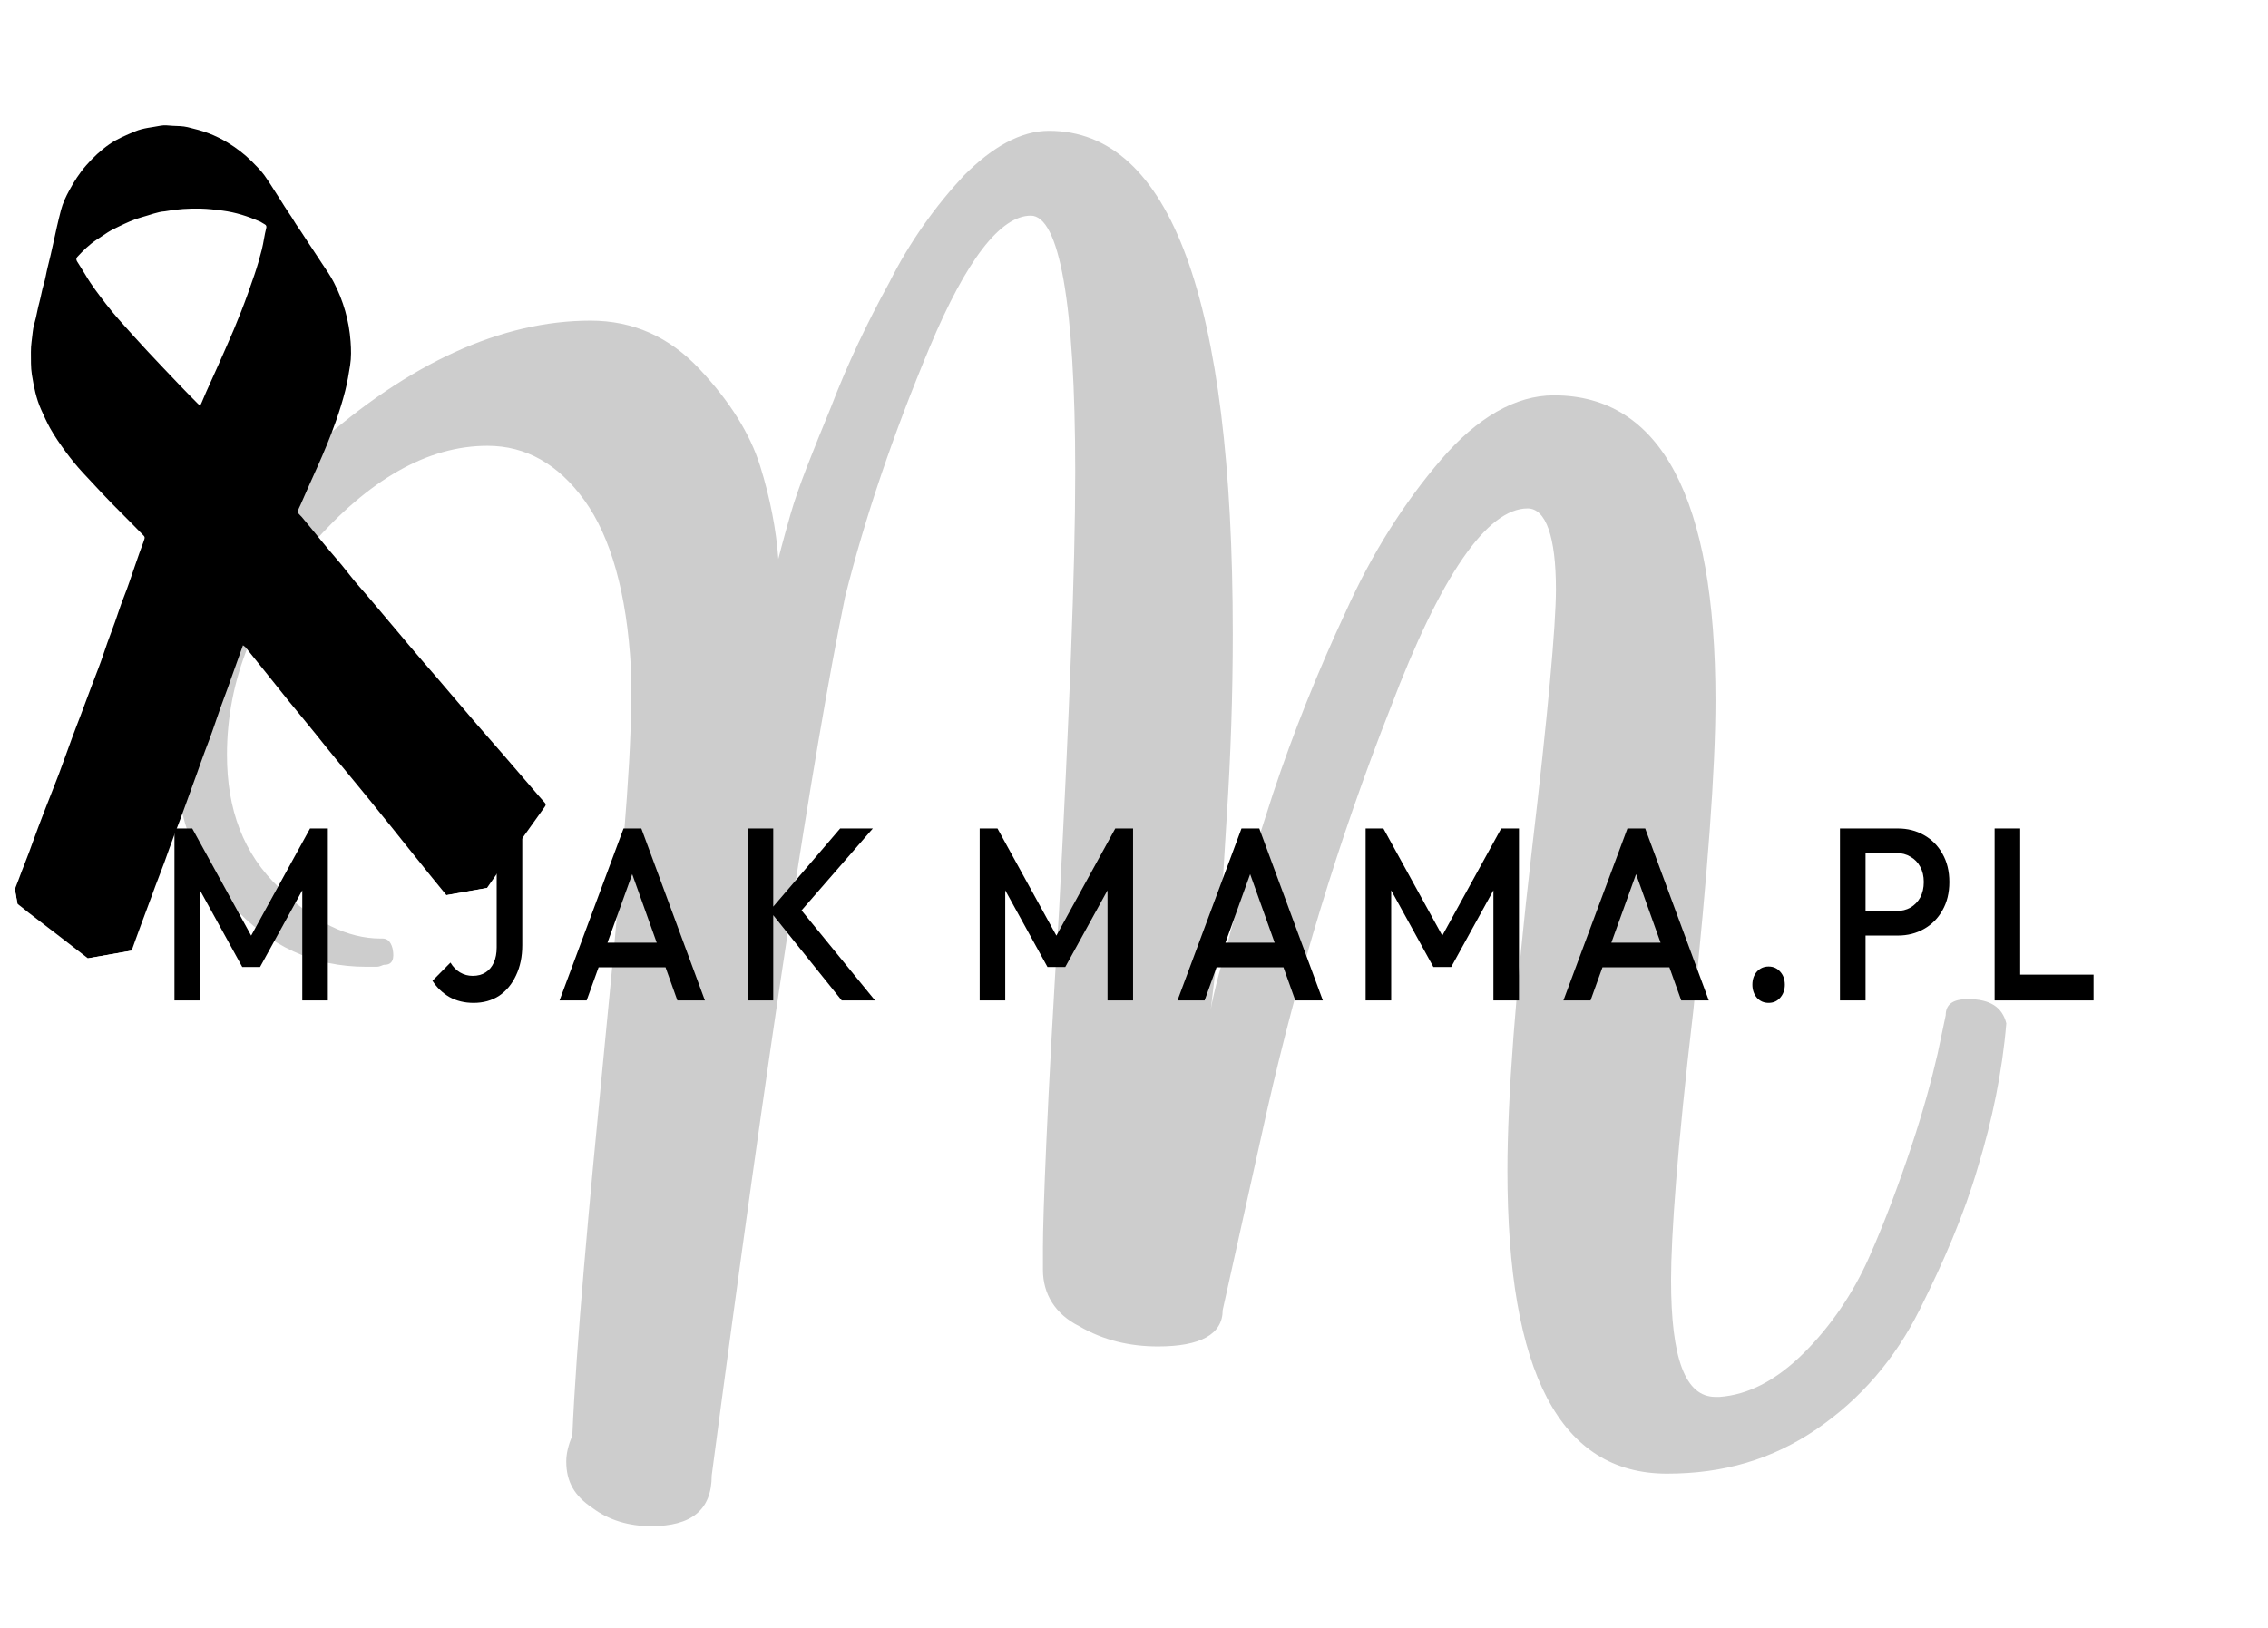 <svg width="78" height="56" viewBox="0 0 78 56" fill="none" xmlns="http://www.w3.org/2000/svg">
<g clip-path="url(#clip0_154_1518)">
<path d="M26.768 19.227C26.768 19.227 26.907 18.671 27.185 17.698C27.463 16.726 27.949 15.545 28.574 14.017C29.13 12.558 29.825 11.099 30.589 9.71C31.283 8.321 32.186 7.07 33.159 6.028C34.131 5.056 35.104 4.5 36.076 4.5C40.244 4.5 42.397 10.266 42.397 21.797C42.397 23.881 42.328 25.965 42.188 28.118C42.05 30.271 41.98 31.939 41.841 33.05L41.633 34.786C41.633 34.717 41.772 33.953 42.188 32.564C42.536 31.174 43.092 29.438 43.786 27.284C44.481 25.2 45.314 23.116 46.287 21.033C47.19 19.018 48.301 17.282 49.551 15.823C50.801 14.364 52.121 13.6 53.441 13.6C57.122 13.6 58.998 17.142 58.998 24.089C58.998 26.52 58.72 30.063 58.234 34.786C57.678 39.51 57.47 42.567 57.47 44.025C57.47 46.734 57.956 48.054 58.998 48.054H59.137C60.109 47.985 61.082 47.499 62.054 46.526C62.957 45.623 63.721 44.512 64.277 43.261C64.832 42.011 65.319 40.691 65.735 39.441C66.152 38.19 66.43 37.148 66.638 36.245L66.916 34.925C66.916 34.578 67.125 34.37 67.68 34.37C68.444 34.37 68.861 34.648 69 35.203C68.861 36.87 68.514 38.538 68.028 40.135C67.541 41.803 66.847 43.4 66.013 45.067C65.18 46.734 63.999 48.124 62.471 49.166C60.943 50.208 59.276 50.694 57.331 50.694C53.649 50.694 51.843 47.221 51.843 40.274C51.843 37.773 52.121 34.092 52.677 29.299C53.233 24.575 53.511 21.519 53.511 20.268C53.511 18.462 53.163 17.49 52.538 17.49C51.149 17.49 49.551 19.782 47.815 24.367C46.009 28.951 44.62 33.606 43.578 38.19L42.05 45.067C42.05 45.901 41.286 46.318 39.827 46.318C38.855 46.318 37.952 46.109 37.118 45.623C36.285 45.206 35.868 44.512 35.868 43.678V42.914C35.868 41.803 36.007 37.982 36.423 31.313C36.771 24.645 36.979 19.643 36.979 16.239C36.979 10.405 36.423 7.418 35.451 7.418C34.409 7.418 33.228 8.946 31.978 11.933C30.728 14.92 29.755 17.768 29.061 20.546C27.949 25.965 26.421 36.037 24.476 50.763C24.476 51.944 23.782 52.5 22.392 52.5C21.628 52.5 20.934 52.292 20.378 51.875C19.753 51.458 19.475 50.972 19.475 50.277C19.475 49.999 19.545 49.721 19.684 49.374C19.823 46.179 20.239 41.663 20.795 35.967C21.351 30.271 21.698 26.381 21.698 24.367V22.978C21.559 20.407 21.003 18.462 20.1 17.212C19.197 15.962 18.086 15.336 16.766 15.336C14.682 15.336 12.668 16.517 10.723 18.74C8.778 20.963 7.806 23.394 7.806 25.965C7.806 27.84 8.362 29.368 9.612 30.549C10.793 31.73 11.973 32.286 13.085 32.286H13.154C13.293 32.286 13.432 32.355 13.502 32.633C13.571 32.98 13.502 33.189 13.224 33.189C13.154 33.189 13.085 33.258 12.946 33.258C12.807 33.258 12.668 33.258 12.599 33.258C10.793 33.258 9.265 32.564 7.945 31.105C6.625 29.716 6 27.84 6 25.617C6 21.658 7.598 18.254 10.862 15.336C14.057 12.488 17.253 11.03 20.309 11.03C21.767 11.03 23.018 11.585 24.059 12.697C25.101 13.808 25.796 14.92 26.143 16.031C26.491 17.142 26.699 18.254 26.768 19.227Z" fill="#CDCDCD"/>
<path d="M6 34.416V28.5H6.612L8.836 32.548H8.439L10.663 28.5H11.275V34.416H10.396V30.207L10.595 30.266L8.943 33.266H8.332L6.68 30.266L6.879 30.207V34.416H6Z" fill="black"/>
<path d="M16.287 34.5C15.976 34.5 15.699 34.432 15.454 34.297C15.215 34.156 15.021 33.97 14.873 33.739L15.492 33.114C15.579 33.261 15.689 33.373 15.821 33.452C15.954 33.531 16.099 33.57 16.257 33.57C16.43 33.57 16.578 33.531 16.7 33.452C16.823 33.373 16.917 33.261 16.983 33.114C17.049 32.968 17.082 32.793 17.082 32.59V28.5H17.962V32.514C17.962 32.908 17.89 33.255 17.748 33.553C17.61 33.852 17.416 34.086 17.167 34.255C16.917 34.418 16.624 34.5 16.287 34.5Z" fill="black"/>
<path d="M19.244 34.416L21.445 28.5H22.057L24.243 34.416H23.296L21.583 29.624H21.904L20.176 34.416H19.244ZM20.329 33.275V32.43H23.166V33.275H20.329Z" fill="black"/>
<path d="M28.948 34.416L26.471 31.331L28.894 28.5H30.018L27.342 31.576V31.044L30.094 34.416H28.948ZM25.714 34.416V28.5H26.593V34.416H25.714Z" fill="black"/>
<path d="M33.693 34.416V28.5H34.305L36.529 32.548H36.132L38.356 28.5H38.968V34.416H38.089V30.207L38.288 30.266L36.636 33.266H36.025L34.373 30.266L34.572 30.207V34.416H33.693Z" fill="black"/>
<path d="M40.495 34.416L42.697 28.5H43.309L45.495 34.416H44.547L42.835 29.624H43.156L41.428 34.416H40.495ZM41.581 33.275V32.43H44.417V33.275H41.581Z" fill="black"/>
<path d="M46.966 34.416V28.5H47.577L49.802 32.548H49.404L51.629 28.5H52.24V34.416H51.361V30.207L51.56 30.266L49.909 33.266H49.297L47.646 30.266L47.845 30.207V34.416H46.966Z" fill="black"/>
<path d="M53.768 34.416L55.97 28.5H56.581L58.768 34.416H57.82L56.107 29.624H56.428L54.701 34.416H53.768ZM54.853 33.275V32.43H57.69V33.275H54.853Z" fill="black"/>
<path d="M60.825 34.5C60.662 34.5 60.527 34.441 60.42 34.322C60.318 34.199 60.267 34.049 60.267 33.875C60.267 33.694 60.318 33.545 60.42 33.427C60.527 33.309 60.662 33.249 60.825 33.249C60.988 33.249 61.121 33.309 61.223 33.427C61.33 33.545 61.383 33.694 61.383 33.875C61.383 34.049 61.33 34.199 61.223 34.322C61.121 34.441 60.988 34.5 60.825 34.5Z" fill="black"/>
<path d="M63.883 32.184V31.339H65.221C65.405 31.339 65.565 31.3 65.703 31.221C65.846 31.137 65.958 31.021 66.039 30.875C66.121 30.723 66.162 30.545 66.162 30.342C66.162 30.139 66.121 29.965 66.039 29.818C65.958 29.666 65.846 29.551 65.703 29.472C65.565 29.387 65.405 29.345 65.221 29.345H63.883V28.5H65.267C65.603 28.5 65.904 28.576 66.169 28.728C66.439 28.88 66.651 29.094 66.804 29.37C66.962 29.646 67.041 29.97 67.041 30.342C67.041 30.714 66.962 31.038 66.804 31.314C66.651 31.59 66.439 31.804 66.169 31.956C65.904 32.108 65.603 32.184 65.267 32.184H63.883ZM63.279 34.416V28.5H64.159V34.416H63.279Z" fill="black"/>
<path d="M68.598 34.416V28.5H69.477V34.416H68.598ZM69.202 34.416V33.528H72V34.416H69.202Z" fill="black"/>
<g clip-path="url(#clip1_154_1518)">
<g filter="url(#filter0_d_154_1518)">
<path d="M8.356 21.198C8.287 21.392 8.223 21.578 8.154 21.763C8.009 22.151 7.882 22.544 7.735 22.931C7.545 23.429 7.385 23.938 7.201 24.438C7.1 24.71 6.991 24.982 6.897 25.256C6.732 25.736 6.548 26.21 6.381 26.69C6.265 27.023 6.134 27.352 6.009 27.683C5.887 28.009 5.77 28.338 5.653 28.666C5.519 29.036 5.367 29.4 5.237 29.771C5.113 30.122 4.973 30.467 4.848 30.817C4.731 31.147 4.604 31.474 4.49 31.805C4.386 32.112 4.26 32.411 4.152 32.716C4.123 32.798 4.087 32.786 4.039 32.749C3.743 32.523 3.449 32.295 3.154 32.067C2.789 31.785 2.424 31.501 2.058 31.22C1.699 30.943 1.337 30.67 0.978 30.392C0.798 30.252 0.628 30.1 0.436 29.975C0.384 29.941 0.383 29.885 0.403 29.842C0.575 29.464 0.703 29.069 0.859 28.684C0.954 28.45 1.04 28.209 1.126 27.971C1.254 27.616 1.388 27.262 1.524 26.91C1.688 26.483 1.861 26.059 2.023 25.631C2.185 25.201 2.336 24.768 2.495 24.338C2.585 24.092 2.683 23.849 2.775 23.603C2.902 23.265 3.027 22.927 3.154 22.589C3.294 22.214 3.448 21.844 3.571 21.464C3.728 20.98 3.926 20.511 4.082 20.026C4.192 19.686 4.338 19.359 4.45 19.02C4.56 18.683 4.685 18.351 4.797 18.015C4.85 17.859 4.916 17.708 4.965 17.549C4.984 17.486 4.975 17.462 4.937 17.423C4.695 17.179 4.458 16.93 4.213 16.688C3.743 16.225 3.294 15.741 2.846 15.256C2.64 15.033 2.447 14.796 2.267 14.552C2.071 14.285 1.879 14.012 1.719 13.723C1.608 13.52 1.511 13.306 1.416 13.094C1.242 12.708 1.164 12.303 1.097 11.892C1.055 11.634 1.067 11.374 1.063 11.114C1.059 10.874 1.105 10.643 1.127 10.408C1.141 10.249 1.197 10.094 1.233 9.936C1.274 9.758 1.306 9.576 1.354 9.401C1.41 9.196 1.44 8.986 1.503 8.783C1.562 8.592 1.589 8.392 1.638 8.197C1.707 7.924 1.772 7.648 1.831 7.373C1.913 6.989 1.998 6.606 2.097 6.227C2.159 5.988 2.266 5.762 2.384 5.545C2.55 5.24 2.736 4.947 2.967 4.685C3.206 4.413 3.464 4.168 3.763 3.961C4.038 3.771 4.34 3.648 4.645 3.52C4.931 3.399 5.233 3.383 5.527 3.323C5.662 3.296 5.804 3.321 5.942 3.328C6.112 3.336 6.286 3.334 6.455 3.375C6.697 3.434 6.938 3.494 7.173 3.584C7.403 3.672 7.623 3.78 7.83 3.906C8.127 4.088 8.406 4.298 8.656 4.548C8.81 4.703 8.965 4.856 9.094 5.032C9.192 5.166 9.279 5.306 9.369 5.445C9.461 5.587 9.551 5.73 9.642 5.872C9.741 6.026 9.834 6.185 9.939 6.334C10.053 6.495 10.145 6.669 10.259 6.829C10.387 7.007 10.497 7.197 10.621 7.377C10.778 7.606 10.925 7.843 11.081 8.074C11.222 8.282 11.367 8.492 11.482 8.716C11.811 9.353 12.006 10.034 12.057 10.75C12.077 11.022 12.083 11.299 12.04 11.57C11.994 11.861 11.946 12.152 11.873 12.441C11.783 12.793 11.676 13.138 11.555 13.479C11.365 14.021 11.145 14.55 10.91 15.073C10.717 15.503 10.523 15.932 10.336 16.364C10.31 16.423 10.279 16.479 10.256 16.538C10.21 16.657 10.319 16.713 10.373 16.778C10.605 17.06 10.841 17.338 11.069 17.623C11.293 17.903 11.533 18.171 11.761 18.447C11.969 18.698 12.161 18.962 12.378 19.203C12.538 19.382 12.691 19.567 12.847 19.748C13.026 19.954 13.197 20.168 13.375 20.375C13.605 20.643 13.83 20.916 14.058 21.186C14.233 21.392 14.408 21.599 14.586 21.803C14.898 22.161 15.208 22.521 15.514 22.883C15.811 23.232 16.109 23.582 16.409 23.929C16.709 24.275 17.012 24.619 17.312 24.965C17.654 25.359 17.994 25.756 18.334 26.152C18.465 26.305 18.595 26.458 18.73 26.607C18.779 26.661 18.776 26.698 18.734 26.756C18.361 27.275 17.992 27.797 17.62 28.315C17.282 28.785 16.944 29.254 16.618 29.732C16.445 29.985 16.257 30.227 16.074 30.474C16.004 30.57 15.976 30.571 15.905 30.479C15.672 30.172 15.423 29.88 15.18 29.582C14.938 29.286 14.696 28.991 14.459 28.691C14.238 28.413 14.01 28.14 13.791 27.86C13.591 27.604 13.385 27.353 13.18 27.101C12.915 26.775 12.655 26.444 12.386 26.122C12.103 25.783 11.827 25.438 11.544 25.099C11.318 24.829 11.099 24.551 10.879 24.276C10.571 23.891 10.253 23.515 9.942 23.132C9.644 22.764 9.351 22.393 9.055 22.024C8.852 21.772 8.65 21.519 8.446 21.268C8.426 21.244 8.394 21.228 8.356 21.198ZM5.668 6.269C5.422 6.284 5.153 6.397 4.876 6.471C4.603 6.544 4.342 6.669 4.085 6.792C3.956 6.854 3.825 6.916 3.702 6.995C3.575 7.077 3.45 7.162 3.324 7.245C3.073 7.411 2.862 7.618 2.659 7.837C2.619 7.88 2.617 7.938 2.648 7.988C2.742 8.143 2.844 8.293 2.935 8.449C3.144 8.809 3.399 9.137 3.651 9.465C3.928 9.825 4.237 10.162 4.541 10.5C4.888 10.886 5.242 11.265 5.6 11.641C5.996 12.057 6.391 12.475 6.798 12.881C6.878 12.961 6.889 12.956 6.931 12.858C7.037 12.608 7.143 12.357 7.258 12.112C7.434 11.736 7.594 11.354 7.764 10.976C7.951 10.56 8.127 10.14 8.293 9.716C8.456 9.3 8.606 8.878 8.749 8.455C8.846 8.169 8.931 7.879 9.004 7.587C9.066 7.341 9.093 7.088 9.157 6.842C9.169 6.796 9.162 6.744 9.103 6.716C9.042 6.687 8.989 6.641 8.928 6.615C8.52 6.438 8.102 6.304 7.657 6.245C7.403 6.211 7.149 6.182 6.895 6.176C6.5 6.168 6.103 6.189 5.668 6.269Z" fill="black"/>
</g>
</g>
</g>
<defs>
<filter id="filter0_d_154_1518" x="0.391" y="3.311" width="18.375" height="30.467" filterUnits="userSpaceOnUse" color-interpolation-filters="sRGB">
<feFlood flood-opacity="0" result="BackgroundImageFix"/>
<feColorMatrix in="SourceAlpha" type="matrix" values="0 0 0 0 0 0 0 0 0 0 0 0 0 0 0 0 0 0 127 0" result="hardAlpha"/>
<feOffset dy="1"/>
<feComposite in2="hardAlpha" operator="out"/>
<feColorMatrix type="matrix" values="0 0 0 0 0 0 0 0 0 0 0 0 0 0 0 0 0 0 0.1 0"/>
<feBlend mode="normal" in2="BackgroundImageFix" result="effect1_dropShadow_154_1518"/>
<feBlend mode="normal" in="SourceGraphic" in2="effect1_dropShadow_154_1518" result="shape"/>
</filter>
<clipPath id="clip0_154_1518">
<rect width="78" height="56" fill="white"/>
</clipPath>
<clipPath id="clip1_154_1518">
<rect width="18.657" height="28.762" fill="white" transform="translate(-4 5) rotate(-10)"/>
</clipPath>
</defs>
</svg>
